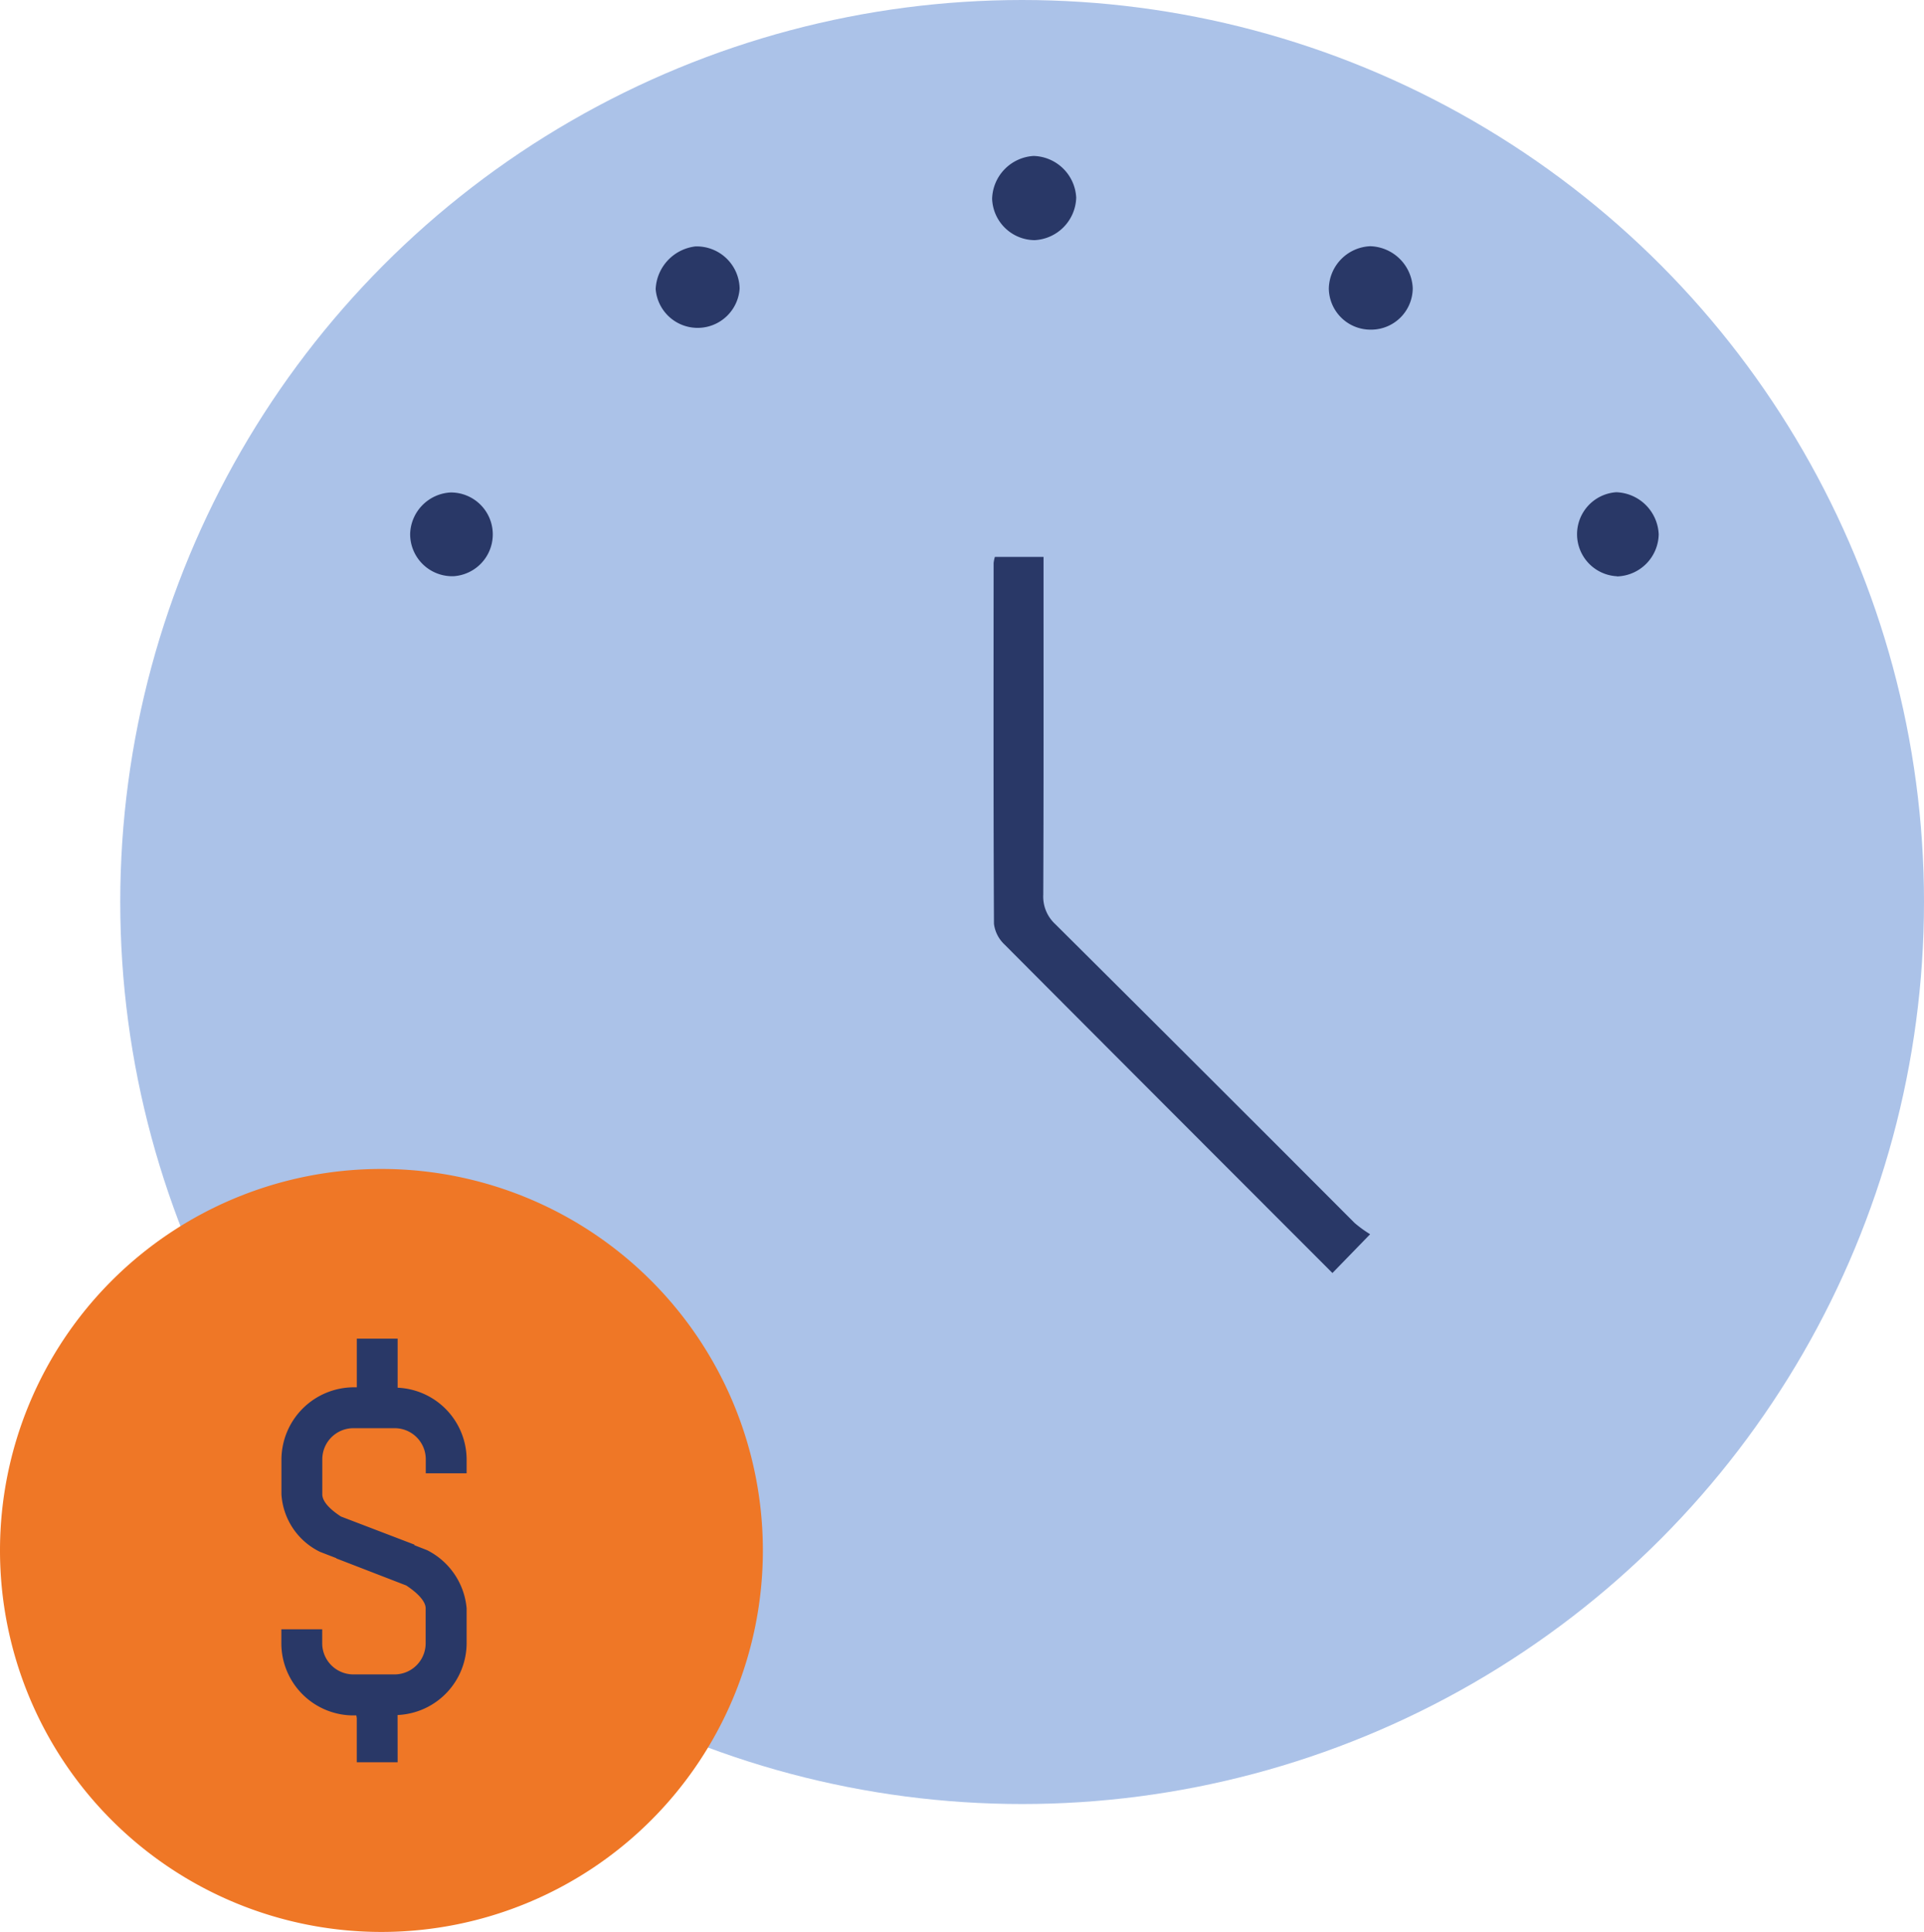 <svg xmlns="http://www.w3.org/2000/svg" xmlns:xlink="http://www.w3.org/1999/xlink" width="64" height="64.254" viewBox="0 0 64 64.254"><defs><clipPath id="a"><rect width="41.534" height="13.979" fill="#293867"/></clipPath></defs><g transform="translate(-549 -1673)"><circle cx="30" cy="30" r="30" transform="translate(553 1673)" fill="#abc2e8"/><g transform="translate(549 1673)"><path d="M43.816,39l-3.688-3.691q-3.614-3.616-7.222-7.237a1.134,1.134,0,0,1-.349-.688c-.02-4-.014-8-.011-12a1.207,1.207,0,0,1,.041-.2h1.619v.655c0,3.526.006,7.052-.009,10.578a1.246,1.246,0,0,0,.4.98q4.988,4.959,9.955,9.937a4.041,4.041,0,0,0,.518.376L43.816,39" transform="translate(0.506 3.339)" fill="#293867"/><path d="M25.376,51.566A12.688,12.688,0,1,1,12.688,38.878,12.688,12.688,0,0,1,25.376,51.566" fill="#ef7726"/><path d="M14.263,48.534V48.9h1.159v-.362A2.3,2.3,0,0,0,13.3,46.258l-.168-.012V44.622H11.969V46.24h-.181a2.3,2.3,0,0,0-2.326,2.294V49.7a2.193,2.193,0,0,0,1.24,1.828l.615.235,0,.009,2.248.872c.457.3.7.6.7.847v1.168a1.134,1.134,0,0,1-1.131,1.136H11.756a1.136,1.136,0,0,1-1.135-1.136v-.365H9.462v.365a2.3,2.3,0,0,0,2.294,2.3h.181l.031.18V58.51h1.159V56.947l.168-.012a2.3,2.3,0,0,0,2.126-2.278V53.489a2.308,2.308,0,0,0-1.27-1.85l-.5-.192.006-.017-2.366-.9c-.326-.212-.673-.509-.673-.827V48.534A1.135,1.135,0,0,1,11.754,47.4h1.377a1.135,1.135,0,0,1,1.132,1.134" fill="#293867"/><path d="M13.227,58.61H11.868V57.142l-.015-.089h-.1a2.4,2.4,0,0,1-2.394-2.4v-.465h1.359v.465a1.037,1.037,0,0,0,1.035,1.036h1.375a1.035,1.035,0,0,0,1.031-1.036V53.489c0-.213-.235-.489-.646-.758l-2.327-.9,0-.009-.543-.21A2.286,2.286,0,0,1,9.362,49.7V48.534a2.413,2.413,0,0,1,2.426-2.394h.081V44.522h1.358v1.631l.075.005a2.4,2.4,0,0,1,2.22,2.376V49H14.163v-.462A1.034,1.034,0,0,0,13.131,47.5H11.754a1.035,1.035,0,0,0-1.033,1.034V49.7c0,.218.214.473.619.737l2.447.936-.006.017.424.166a2.4,2.4,0,0,1,1.317,1.935v1.168A2.4,2.4,0,0,1,13.3,57.035l-.075.005Zm-1.159-.2h.959V56.854l.261-.019a2.2,2.2,0,0,0,2.033-2.178V53.489a2.209,2.209,0,0,0-1.215-1.76l-.579-.223.006-.017-2.294-.88c-.477-.31-.718-.616-.718-.911V48.534A1.235,1.235,0,0,1,11.754,47.3h1.377a1.234,1.234,0,0,1,1.232,1.234V48.8h.959v-.262a2.195,2.195,0,0,0-2.034-2.176l-.261-.019V44.722h-.958V46.34h-.281a2.213,2.213,0,0,0-2.226,2.194V49.7a2.1,2.1,0,0,0,1.185,1.738l.7.266,0,.009,2.177.847c.481.312.746.643.746.931v1.168a1.235,1.235,0,0,1-1.231,1.236H11.756a1.237,1.237,0,0,1-1.235-1.236v-.265H9.562v.265a2.2,2.2,0,0,0,2.194,2.2h.265l.047.28Z" fill="#293867"/></g><g transform="translate(562.643 1678.187)"><g transform="translate(0 0)" clip-path="url(#a)"><path d="M19.662,4.569a1.387,1.387,0,0,1-1.4-1.369,1.439,1.439,0,0,1,1.379-1.406,1.458,1.458,0,0,1,1.412,1.391,1.384,1.384,0,0,1-1.387,1.384" transform="translate(12.297 1.208)" fill="#293867"/><path d="M24.548,9.478a1.4,1.4,0,0,1-.025-2.795,1.463,1.463,0,0,1,1.411,1.4,1.428,1.428,0,0,1-1.386,1.4" transform="translate(15.598 4.501)" fill="#293867"/><path d="M12.949,0a1.459,1.459,0,0,1,1.416,1.386A1.458,1.458,0,0,1,12.98,2.8a1.427,1.427,0,0,1-1.412-1.376A1.468,1.468,0,0,1,12.949,0" transform="translate(7.791 0)" fill="#293867"/><path d="M6.2,1.8A1.428,1.428,0,0,1,7.673,3.2a1.4,1.4,0,0,1-2.793.015A1.5,1.5,0,0,1,6.2,1.8" transform="translate(3.287 1.209)" fill="#293867"/><path d="M0,8.062A1.422,1.422,0,0,1,1.346,6.688a1.394,1.394,0,0,1,.1,2.785A1.4,1.4,0,0,1,0,8.062" transform="translate(0 4.504)" fill="#293867"/></g></g></g></svg>